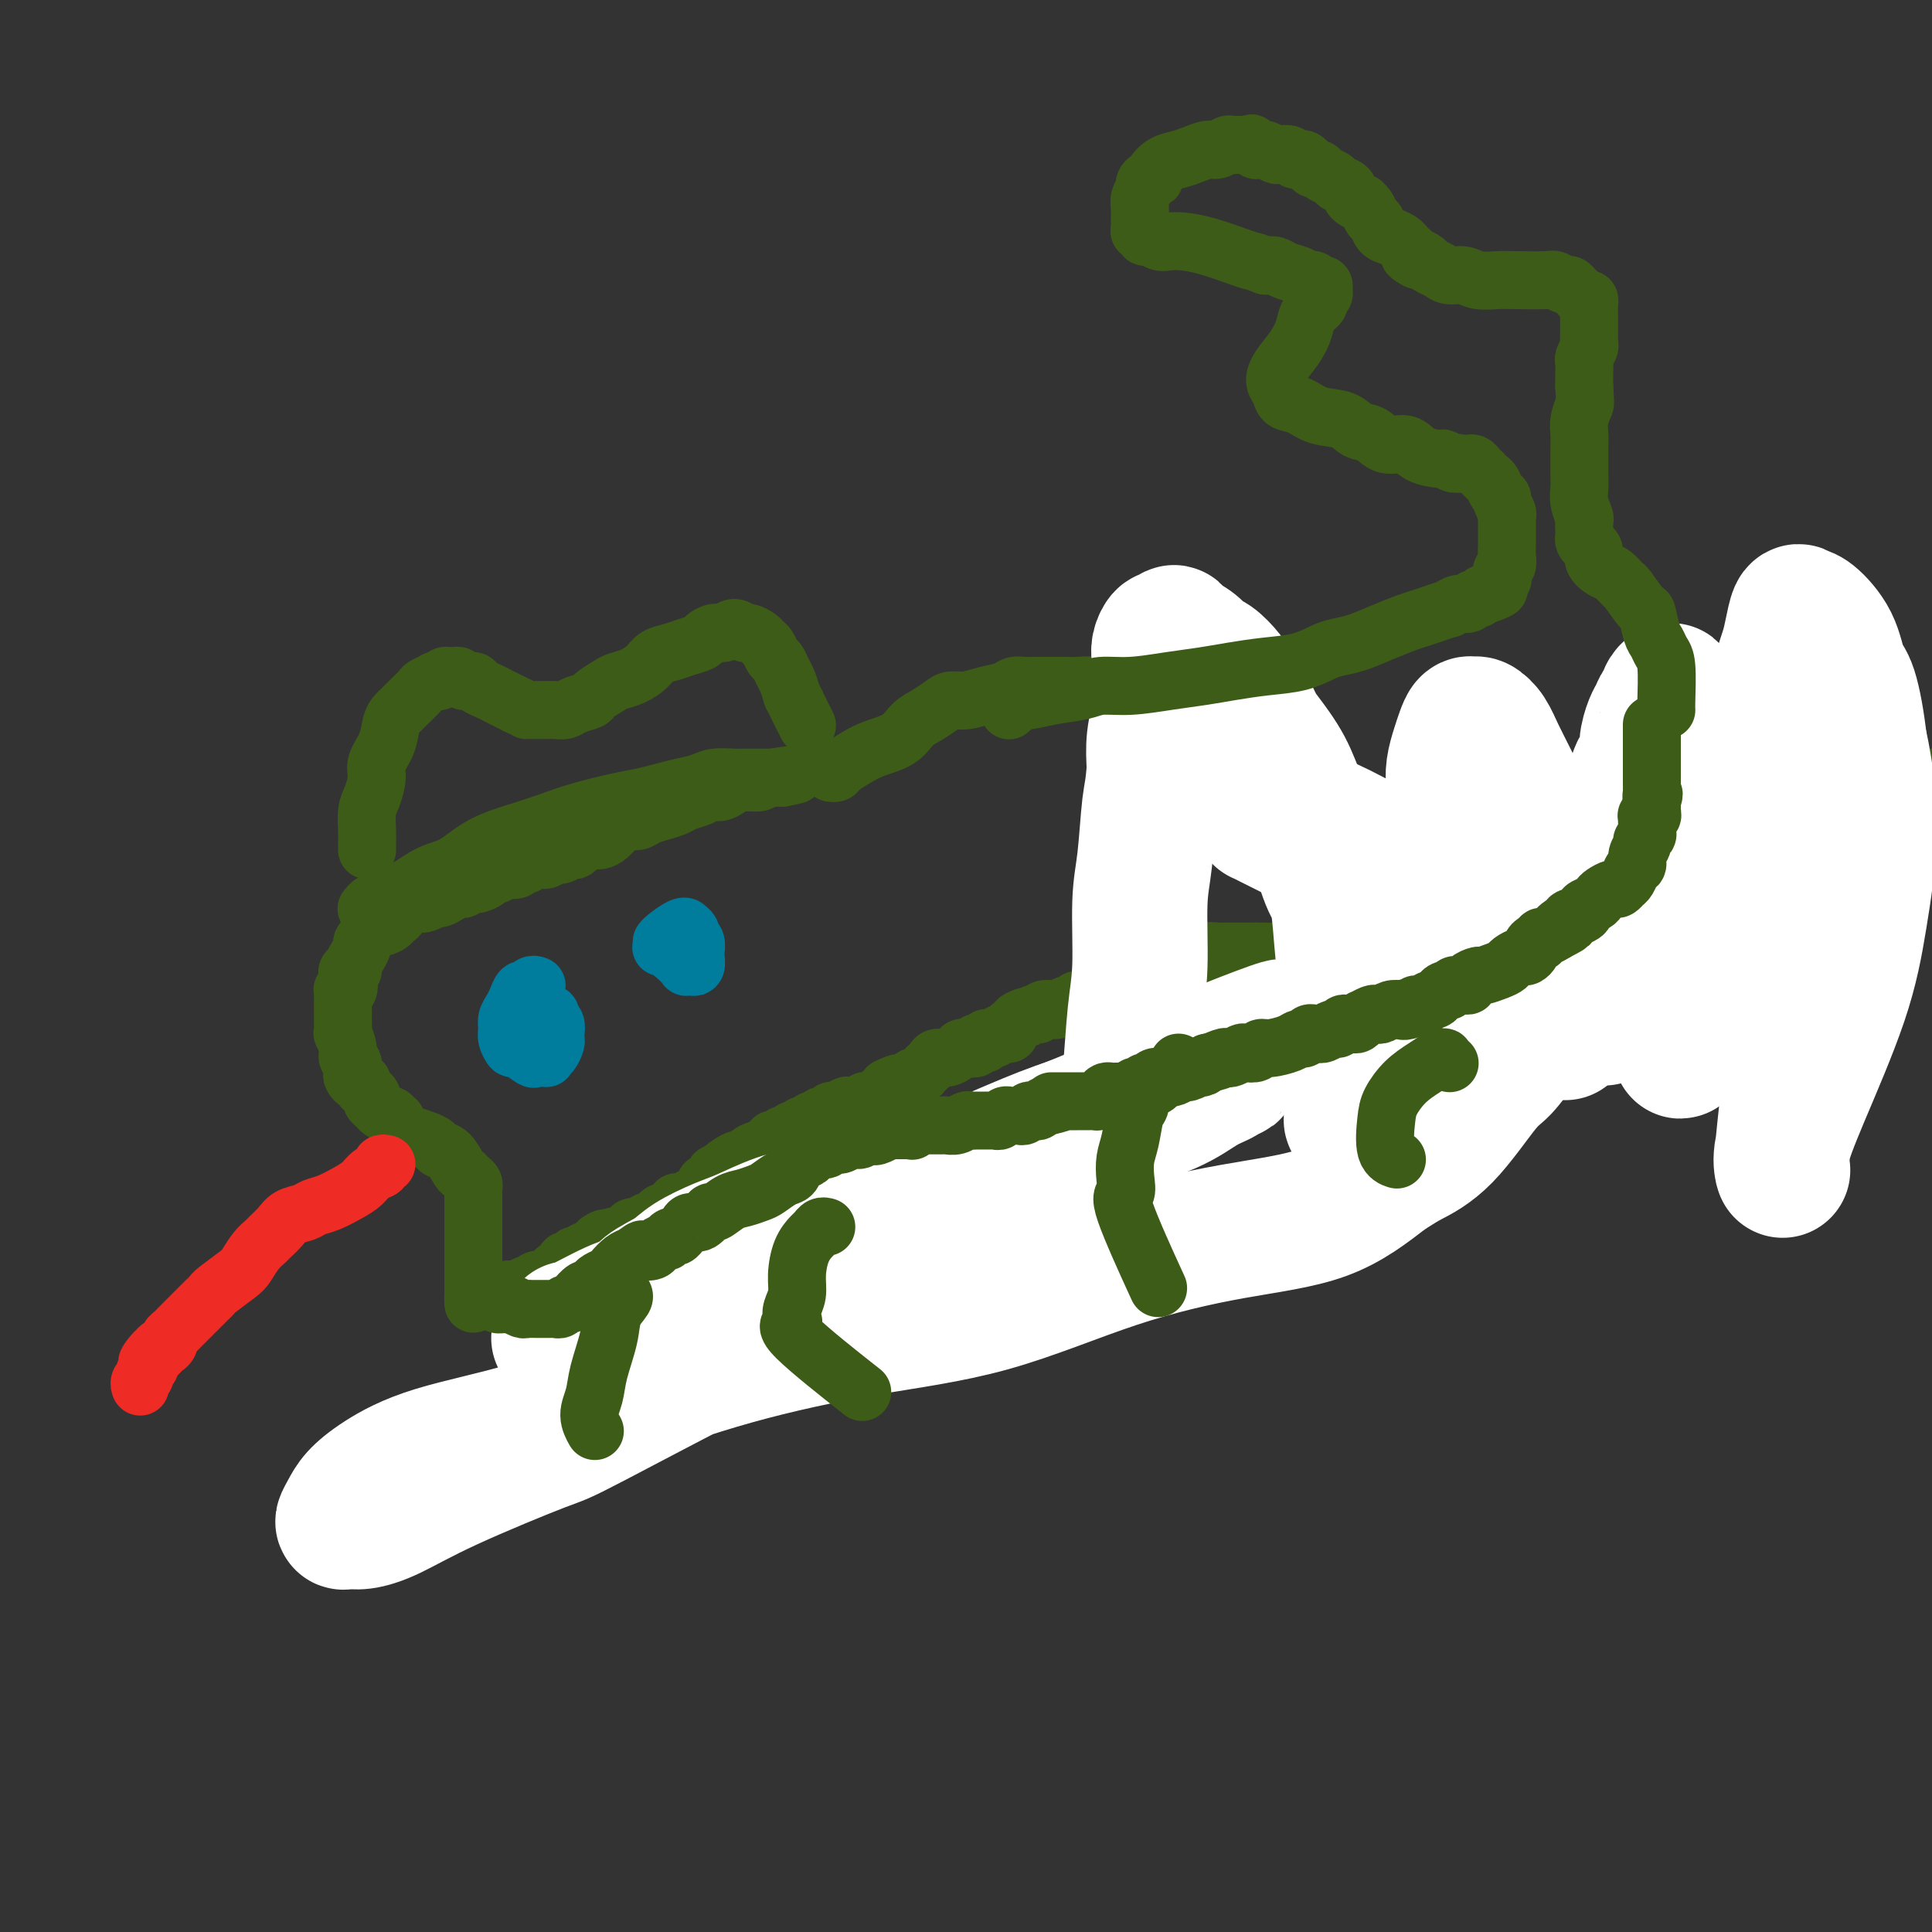 <svg viewBox='0 0 400 400' version='1.1' xmlns='http://www.w3.org/2000/svg' xmlns:xlink='http://www.w3.org/1999/xlink'><rect x="0" y="0" width="400" height="400" fill="#333333" stroke="none"/><g fill='none' stroke='#3D5C18' stroke-width='12' stroke-linecap='round' stroke-linejoin='round'><path d='M76,176c-0.000,-0.444 -0.001,-0.888 0,-1c0.001,-0.112 0.003,0.110 0,0c-0.003,-0.110 -0.011,-0.550 0,-1c0.011,-0.450 0.040,-0.910 0,-2c-0.040,-1.090 -0.147,-2.811 0,-4c0.147,-1.189 0.550,-1.845 1,-3c0.450,-1.155 0.946,-2.810 1,-4c0.054,-1.190 -0.336,-1.916 0,-3c0.336,-1.084 1.397,-2.526 2,-4c0.603,-1.474 0.747,-2.980 1,-4c0.253,-1.020 0.616,-1.554 1,-2c0.384,-0.446 0.790,-0.803 1,-1c0.210,-0.197 0.223,-0.235 1,-1c0.777,-0.765 2.316,-2.256 3,-3c0.684,-0.744 0.512,-0.739 1,-1c0.488,-0.261 1.636,-0.788 2,-1c0.364,-0.212 -0.057,-0.109 0,0c0.057,0.109 0.593,0.224 1,0c0.407,-0.224 0.685,-0.788 1,-1c0.315,-0.212 0.666,-0.072 1,0c0.334,0.072 0.652,0.075 1,0c0.348,-0.075 0.726,-0.227 1,0c0.274,0.227 0.443,0.834 1,1c0.557,0.166 1.500,-0.110 2,0c0.500,0.110 0.557,0.607 1,1c0.443,0.393 1.273,0.683 2,1c0.727,0.317 1.349,0.662 2,1c0.651,0.338 1.329,0.668 2,1c0.671,0.332 1.336,0.666 2,1'/><path d='M107,146c2.567,1.155 1.986,1.041 2,1c0.014,-0.041 0.623,-0.010 1,0c0.377,0.010 0.522,-0.000 1,0c0.478,0.000 1.288,0.011 2,0c0.712,-0.011 1.327,-0.043 2,0c0.673,0.043 1.406,0.163 2,0c0.594,-0.163 1.050,-0.607 2,-1c0.950,-0.393 2.393,-0.734 3,-1c0.607,-0.266 0.379,-0.455 1,-1c0.621,-0.545 2.091,-1.445 3,-2c0.909,-0.555 1.258,-0.765 2,-1c0.742,-0.235 1.878,-0.497 3,-1c1.122,-0.503 2.231,-1.248 3,-2c0.769,-0.752 1.199,-1.511 2,-2c0.801,-0.489 1.972,-0.710 3,-1c1.028,-0.290 1.914,-0.651 3,-1c1.086,-0.349 2.374,-0.687 3,-1c0.626,-0.313 0.592,-0.602 1,-1c0.408,-0.398 1.260,-0.906 2,-1c0.740,-0.094 1.368,0.226 2,0c0.632,-0.226 1.269,-1.000 2,-1c0.731,-0.000 1.558,0.772 2,1c0.442,0.228 0.500,-0.090 1,0c0.500,0.090 1.443,0.586 2,1c0.557,0.414 0.726,0.744 1,1c0.274,0.256 0.651,0.438 1,1c0.349,0.562 0.671,1.504 1,2c0.329,0.496 0.666,0.545 1,1c0.334,0.455 0.667,1.315 1,2c0.333,0.685 0.667,1.196 1,2c0.333,0.804 0.667,1.902 1,3'/><path d='M164,144c1.110,2.065 0.885,1.729 1,2c0.115,0.271 0.569,1.150 1,2c0.431,0.850 0.837,1.671 1,2c0.163,0.329 0.081,0.164 0,0'/><path d='M76,188c-0.103,0.129 -0.206,0.258 0,0c0.206,-0.258 0.722,-0.902 1,-1c0.278,-0.098 0.320,0.352 1,0c0.680,-0.352 1.998,-1.504 3,-2c1.002,-0.496 1.687,-0.335 3,-1c1.313,-0.665 3.252,-2.156 5,-3c1.748,-0.844 3.303,-1.041 5,-2c1.697,-0.959 3.535,-2.680 6,-4c2.465,-1.320 5.558,-2.237 8,-3c2.442,-0.763 4.232,-1.370 6,-2c1.768,-0.630 3.515,-1.282 6,-2c2.485,-0.718 5.708,-1.502 8,-2c2.292,-0.498 3.651,-0.712 5,-1c1.349,-0.288 2.687,-0.652 4,-1c1.313,-0.348 2.601,-0.682 4,-1c1.399,-0.318 2.907,-0.621 4,-1c1.093,-0.379 1.769,-0.834 3,-1c1.231,-0.166 3.017,-0.045 4,0c0.983,0.045 1.163,0.012 2,0c0.837,-0.012 2.332,-0.003 3,0c0.668,0.003 0.508,0.001 1,0c0.492,-0.001 1.634,-0.000 2,0c0.366,0.000 -0.046,0.000 0,0c0.046,-0.000 0.548,-0.000 1,0c0.452,0.000 0.852,0.000 1,0c0.148,-0.000 0.042,-0.000 0,0c-0.042,0.000 -0.021,0.000 0,0'/><path d='M162,161c6.168,-1.147 0.589,-0.514 -2,0c-2.589,0.514 -2.189,0.907 -3,1c-0.811,0.093 -2.835,-0.116 -4,0c-1.165,0.116 -1.471,0.556 -2,1c-0.529,0.444 -1.282,0.893 -2,1c-0.718,0.107 -1.402,-0.126 -2,0c-0.598,0.126 -1.108,0.611 -2,1c-0.892,0.389 -2.164,0.683 -3,1c-0.836,0.317 -1.235,0.659 -2,1c-0.765,0.341 -1.896,0.682 -3,1c-1.104,0.318 -2.183,0.614 -3,1c-0.817,0.386 -1.374,0.864 -2,1c-0.626,0.136 -1.322,-0.069 -2,0c-0.678,0.069 -1.337,0.414 -2,1c-0.663,0.586 -1.330,1.415 -2,2c-0.670,0.585 -1.345,0.926 -2,1c-0.655,0.074 -1.291,-0.120 -2,0c-0.709,0.120 -1.489,0.553 -2,1c-0.511,0.447 -0.751,0.908 -1,1c-0.249,0.092 -0.508,-0.187 -1,0c-0.492,0.187 -1.217,0.839 -2,1c-0.783,0.161 -1.625,-0.168 -2,0c-0.375,0.168 -0.285,0.833 -1,1c-0.715,0.167 -2.237,-0.165 -3,0c-0.763,0.165 -0.768,0.828 -1,1c-0.232,0.172 -0.692,-0.146 -1,0c-0.308,0.146 -0.464,0.757 -1,1c-0.536,0.243 -1.453,0.117 -2,0c-0.547,-0.117 -0.724,-0.224 -1,0c-0.276,0.224 -0.650,0.778 -1,1c-0.350,0.222 -0.675,0.111 -1,0'/><path d='M102,181c-9.703,3.255 -3.961,1.393 -2,1c1.961,-0.393 0.142,0.682 -1,1c-1.142,0.318 -1.605,-0.121 -2,0c-0.395,0.121 -0.721,0.802 -1,1c-0.279,0.198 -0.511,-0.087 -1,0c-0.489,0.087 -1.234,0.545 -2,1c-0.766,0.455 -1.553,0.905 -2,1c-0.447,0.095 -0.555,-0.167 -1,0c-0.445,0.167 -1.229,0.762 -2,1c-0.771,0.238 -1.530,0.119 -2,0c-0.470,-0.119 -0.650,-0.238 -1,0c-0.350,0.238 -0.868,0.834 -1,1c-0.132,0.166 0.124,-0.096 0,0c-0.124,0.096 -0.629,0.552 -1,1c-0.371,0.448 -0.610,0.890 -1,1c-0.390,0.110 -0.931,-0.111 -1,0c-0.069,0.111 0.333,0.555 0,1c-0.333,0.445 -1.399,0.893 -2,1c-0.601,0.107 -0.735,-0.127 -1,0c-0.265,0.127 -0.662,0.614 -1,1c-0.338,0.386 -0.616,0.670 -1,1c-0.384,0.330 -0.872,0.705 -1,1c-0.128,0.295 0.106,0.509 0,1c-0.106,0.491 -0.550,1.260 -1,2c-0.450,0.740 -0.905,1.451 -1,2c-0.095,0.549 0.171,0.935 0,1c-0.171,0.065 -0.778,-0.190 -1,0c-0.222,0.190 -0.060,0.824 0,1c0.060,0.176 0.016,-0.106 0,0c-0.016,0.106 -0.005,0.602 0,1c0.005,0.398 0.002,0.699 0,1'/><path d='M72,204c-0.944,1.797 -0.306,0.289 0,0c0.306,-0.289 0.278,0.639 0,1c-0.278,0.361 -0.807,0.153 -1,0c-0.193,-0.153 -0.052,-0.251 0,0c0.052,0.251 0.014,0.851 0,1c-0.014,0.149 -0.004,-0.154 0,0c0.004,0.154 0.001,0.763 0,1c-0.001,0.237 -0.000,0.101 0,0c0.000,-0.101 0.000,-0.168 0,0c-0.000,0.168 0.000,0.570 0,1c-0.000,0.430 -0.000,0.887 0,1c0.000,0.113 0.000,-0.119 0,0c-0.000,0.119 -0.001,0.590 0,1c0.001,0.410 0.004,0.760 0,1c-0.004,0.240 -0.016,0.369 0,1c0.016,0.631 0.061,1.765 0,2c-0.061,0.235 -0.226,-0.428 0,0c0.226,0.428 0.845,1.946 1,3c0.155,1.054 -0.152,1.646 0,2c0.152,0.354 0.763,0.472 1,1c0.237,0.528 0.101,1.465 0,2c-0.101,0.535 -0.168,0.668 0,1c0.168,0.332 0.571,0.862 1,1c0.429,0.138 0.885,-0.118 1,0c0.115,0.118 -0.110,0.609 0,1c0.110,0.391 0.553,0.682 1,1c0.447,0.318 0.896,0.663 1,1c0.104,0.337 -0.137,0.668 0,1c0.137,0.332 0.652,0.666 1,1c0.348,0.334 0.528,0.667 1,1c0.472,0.333 1.236,0.667 2,1'/><path d='M81,231c1.425,1.356 0.988,0.744 1,1c0.012,0.256 0.475,1.378 1,2c0.525,0.622 1.113,0.742 2,1c0.887,0.258 2.073,0.654 3,1c0.927,0.346 1.596,0.642 2,1c0.404,0.358 0.542,0.779 1,1c0.458,0.221 1.237,0.244 2,1c0.763,0.756 1.511,2.245 2,3c0.489,0.755 0.720,0.776 1,1c0.280,0.224 0.611,0.651 1,1c0.389,0.349 0.836,0.618 1,1c0.164,0.382 0.044,0.875 0,1c-0.044,0.125 -0.012,-0.118 0,0c0.012,0.118 0.003,0.596 0,1c-0.003,0.404 -0.001,0.734 0,1c0.001,0.266 0.000,0.470 0,1c-0.000,0.530 -0.000,1.388 0,2c0.000,0.612 0.000,0.979 0,1c-0.000,0.021 -0.000,-0.304 0,0c0.000,0.304 0.000,1.236 0,2c-0.000,0.764 -0.000,1.359 0,2c0.000,0.641 0.000,1.327 0,2c-0.000,0.673 -0.000,1.333 0,2c0.000,0.667 0.000,1.341 0,2c-0.000,0.659 -0.000,1.304 0,2c0.000,0.696 0.000,1.444 0,2c-0.000,0.556 -0.000,0.919 0,1c0.000,0.081 0.000,-0.120 0,0c-0.000,0.120 -0.000,0.560 0,1'/><path d='M98,268c0.111,3.729 -0.111,1.051 0,0c0.111,-1.051 0.555,-0.477 1,0c0.445,0.477 0.893,0.856 1,1c0.107,0.144 -0.126,0.054 0,0c0.126,-0.054 0.610,-0.071 1,0c0.390,0.071 0.685,0.230 1,0c0.315,-0.230 0.651,-0.850 1,-1c0.349,-0.150 0.710,0.171 1,0c0.290,-0.171 0.510,-0.834 1,-1c0.490,-0.166 1.249,0.166 2,0c0.751,-0.166 1.493,-0.828 2,-1c0.507,-0.172 0.780,0.146 1,0c0.220,-0.146 0.389,-0.756 1,-1c0.611,-0.244 1.666,-0.122 2,0c0.334,0.122 -0.051,0.244 0,0c0.051,-0.244 0.540,-0.853 1,-1c0.460,-0.147 0.893,0.167 1,0c0.107,-0.167 -0.112,-0.814 0,-1c0.112,-0.186 0.556,0.090 1,0c0.444,-0.090 0.889,-0.546 1,-1c0.111,-0.454 -0.111,-0.905 0,-1c0.111,-0.095 0.554,0.167 1,0c0.446,-0.167 0.893,-0.762 1,-1c0.107,-0.238 -0.126,-0.119 0,0c0.126,0.119 0.612,0.238 1,0c0.388,-0.238 0.679,-0.835 1,-1c0.321,-0.165 0.674,0.100 1,0c0.326,-0.100 0.626,-0.565 1,-1c0.374,-0.435 0.821,-0.838 1,-1c0.179,-0.162 0.089,-0.081 0,0'/><path d='M124,257c1.882,-1.255 1.086,-0.391 1,0c-0.086,0.391 0.539,0.311 1,0c0.461,-0.311 0.757,-0.853 1,-1c0.243,-0.147 0.433,0.100 1,0c0.567,-0.100 1.510,-0.549 2,-1c0.490,-0.451 0.526,-0.904 1,-1c0.474,-0.096 1.385,0.166 2,0c0.615,-0.166 0.935,-0.761 1,-1c0.065,-0.239 -0.123,-0.121 0,0c0.123,0.121 0.557,0.244 1,0c0.443,-0.244 0.893,-0.854 1,-1c0.107,-0.146 -0.130,0.172 0,0c0.130,-0.172 0.627,-0.834 1,-1c0.373,-0.166 0.621,0.166 1,0c0.379,-0.166 0.889,-0.829 1,-1c0.111,-0.171 -0.176,0.150 0,0c0.176,-0.150 0.817,-0.771 1,-1c0.183,-0.229 -0.090,-0.065 0,0c0.090,0.065 0.544,0.033 1,0c0.456,-0.033 0.915,-0.065 1,0c0.085,0.065 -0.203,0.228 0,0c0.203,-0.228 0.895,-0.849 1,-1c0.105,-0.151 -0.379,0.166 0,0c0.379,-0.166 1.621,-0.814 2,-1c0.379,-0.186 -0.105,0.091 0,0c0.105,-0.091 0.798,-0.550 1,-1c0.202,-0.450 -0.087,-0.891 0,-1c0.087,-0.109 0.549,0.115 1,0c0.451,-0.115 0.891,-0.569 1,-1c0.109,-0.431 -0.112,-0.837 0,-1c0.112,-0.163 0.556,-0.081 1,0'/><path d='M149,243c4.062,-2.349 1.717,-1.221 1,-1c-0.717,0.221 0.193,-0.467 1,-1c0.807,-0.533 1.512,-0.913 2,-1c0.488,-0.087 0.760,0.117 1,0c0.240,-0.117 0.446,-0.557 1,-1c0.554,-0.443 1.454,-0.890 2,-1c0.546,-0.110 0.738,0.115 1,0c0.262,-0.115 0.595,-0.571 1,-1c0.405,-0.429 0.882,-0.832 1,-1c0.118,-0.168 -0.123,-0.102 0,0c0.123,0.102 0.610,0.239 1,0c0.390,-0.239 0.682,-0.853 1,-1c0.318,-0.147 0.663,0.172 1,0c0.337,-0.172 0.668,-0.835 1,-1c0.332,-0.165 0.666,0.167 1,0c0.334,-0.167 0.667,-0.833 1,-1c0.333,-0.167 0.667,0.167 1,0c0.333,-0.167 0.667,-0.833 1,-1c0.333,-0.167 0.665,0.167 1,0c0.335,-0.167 0.671,-0.833 1,-1c0.329,-0.167 0.650,0.165 1,0c0.350,-0.165 0.727,-0.828 1,-1c0.273,-0.172 0.440,0.146 1,0c0.560,-0.146 1.512,-0.757 2,-1c0.488,-0.243 0.512,-0.117 1,0c0.488,0.117 1.440,0.224 2,0c0.560,-0.224 0.727,-0.781 1,-1c0.273,-0.219 0.650,-0.100 1,0c0.350,0.100 0.671,0.181 1,0c0.329,-0.181 0.665,-0.623 1,-1c0.335,-0.377 0.667,-0.688 1,-1'/><path d='M183,226c5.438,-2.852 2.035,-1.481 1,-1c-1.035,0.481 0.300,0.072 1,0c0.700,-0.072 0.765,0.192 1,0c0.235,-0.192 0.642,-0.840 1,-1c0.358,-0.160 0.669,0.168 1,0c0.331,-0.168 0.681,-0.834 1,-1c0.319,-0.166 0.606,0.166 1,0c0.394,-0.166 0.893,-0.832 1,-1c0.107,-0.168 -0.179,0.161 0,0c0.179,-0.161 0.824,-0.813 1,-1c0.176,-0.187 -0.118,0.091 0,0c0.118,-0.091 0.648,-0.550 1,-1c0.352,-0.450 0.527,-0.891 1,-1c0.473,-0.109 1.245,0.115 2,0c0.755,-0.115 1.494,-0.571 2,-1c0.506,-0.429 0.779,-0.833 1,-1c0.221,-0.167 0.389,-0.096 1,0c0.611,0.096 1.665,0.218 2,0c0.335,-0.218 -0.050,-0.776 0,-1c0.050,-0.224 0.534,-0.113 1,0c0.466,0.113 0.912,0.227 1,0c0.088,-0.227 -0.184,-0.797 0,-1c0.184,-0.203 0.824,-0.040 1,0c0.176,0.040 -0.112,-0.042 0,0c0.112,0.042 0.622,0.208 1,0c0.378,-0.208 0.622,-0.791 1,-1c0.378,-0.209 0.889,-0.045 1,0c0.111,0.045 -0.176,-0.029 0,0c0.176,0.029 0.817,0.162 1,0c0.183,-0.162 -0.090,-0.618 0,-1c0.090,-0.382 0.545,-0.691 1,-1'/><path d='M210,212c4.376,-2.408 1.817,-1.429 1,-1c-0.817,0.429 0.109,0.307 1,0c0.891,-0.307 1.748,-0.801 2,-1c0.252,-0.199 -0.102,-0.105 0,0c0.102,0.105 0.661,0.220 1,0c0.339,-0.220 0.458,-0.776 1,-1c0.542,-0.224 1.506,-0.117 2,0c0.494,0.117 0.517,0.242 1,0c0.483,-0.242 1.425,-0.852 2,-1c0.575,-0.148 0.784,0.167 1,0c0.216,-0.167 0.438,-0.814 1,-1c0.562,-0.186 1.464,0.091 2,0c0.536,-0.091 0.706,-0.550 1,-1c0.294,-0.450 0.713,-0.891 1,-1c0.287,-0.109 0.444,0.114 1,0c0.556,-0.114 1.512,-0.566 2,-1c0.488,-0.434 0.510,-0.851 1,-1c0.490,-0.149 1.449,-0.029 2,0c0.551,0.029 0.695,-0.034 1,0c0.305,0.034 0.770,0.164 1,0c0.230,-0.164 0.225,-0.622 1,-1c0.775,-0.378 2.330,-0.675 3,-1c0.670,-0.325 0.454,-0.679 1,-1c0.546,-0.321 1.855,-0.608 3,-1c1.145,-0.392 2.126,-0.890 3,-1c0.874,-0.110 1.641,0.167 2,0c0.359,-0.167 0.312,-0.777 1,-1c0.688,-0.223 2.112,-0.060 3,0c0.888,0.060 1.239,0.016 2,0c0.761,-0.016 1.932,-0.005 3,0c1.068,0.005 2.034,0.002 3,0'/><path d='M260,197c2.411,0.013 2.940,0.045 4,0c1.060,-0.045 2.652,-0.167 4,0c1.348,0.167 2.452,0.622 4,1c1.548,0.378 3.541,0.679 5,1c1.459,0.321 2.386,0.660 4,1c1.614,0.340 3.916,0.679 6,1c2.084,0.321 3.950,0.623 6,1c2.050,0.377 4.284,0.829 6,1c1.716,0.171 2.913,0.060 5,0c2.087,-0.060 5.064,-0.071 7,0c1.936,0.071 2.832,0.222 4,0c1.168,-0.222 2.609,-0.818 4,-1c1.391,-0.182 2.731,0.050 4,0c1.269,-0.050 2.465,-0.381 4,-1c1.535,-0.619 3.407,-1.527 5,-2c1.593,-0.473 2.906,-0.512 4,-1c1.094,-0.488 1.970,-1.426 3,-2c1.030,-0.574 2.214,-0.784 3,-1c0.786,-0.216 1.173,-0.439 2,-1c0.827,-0.561 2.094,-1.460 3,-2c0.906,-0.540 1.451,-0.721 2,-1c0.549,-0.279 1.102,-0.656 2,-1c0.898,-0.344 2.141,-0.655 3,-1c0.859,-0.345 1.333,-0.724 2,-1c0.667,-0.276 1.526,-0.448 2,-1c0.474,-0.552 0.565,-1.485 1,-2c0.435,-0.515 1.216,-0.613 2,-1c0.784,-0.387 1.571,-1.062 2,-2c0.429,-0.938 0.500,-2.137 1,-3c0.500,-0.863 1.429,-1.389 2,-2c0.571,-0.611 0.786,-1.305 1,-2'/><path d='M367,175c1.686,-2.156 1.400,-1.548 2,-2c0.600,-0.452 2.085,-1.966 3,-3c0.915,-1.034 1.261,-1.587 2,-2c0.739,-0.413 1.872,-0.685 3,-1c1.128,-0.315 2.252,-0.673 3,-1c0.748,-0.327 1.122,-0.624 2,-1c0.878,-0.376 2.261,-0.833 3,-1c0.739,-0.167 0.833,-0.045 1,0c0.167,0.045 0.408,0.012 1,0c0.592,-0.012 1.535,-0.003 2,0c0.465,0.003 0.453,0.001 1,0c0.547,-0.001 1.653,-0.000 2,0c0.347,0.000 -0.066,0.000 0,0c0.066,-0.000 0.610,-0.000 1,0c0.390,0.000 0.625,0.000 1,0c0.375,-0.000 0.888,-0.000 1,0c0.112,0.000 -0.178,0.000 0,0c0.178,-0.000 0.822,0.000 1,0c0.178,-0.000 -0.111,-0.000 0,0c0.111,0.000 0.622,0.000 1,0c0.378,-0.000 0.622,-0.000 1,0c0.378,0.000 0.890,0.000 1,0c0.110,-0.000 -0.181,-0.000 0,0c0.181,0.000 0.833,0.001 1,0c0.167,-0.001 -0.151,-0.004 0,0c0.151,0.004 0.772,0.015 1,0c0.228,-0.015 0.064,-0.057 0,0c-0.064,0.057 -0.027,0.211 0,0c0.027,-0.211 0.046,-0.788 0,-1c-0.046,-0.212 -0.156,-0.061 0,0c0.156,0.061 0.578,0.030 1,0'/><path d='M402,163c2.690,-0.377 0.915,-0.819 0,-1c-0.915,-0.181 -0.971,-0.101 -1,0c-0.029,0.101 -0.031,0.223 0,0c0.031,-0.223 0.096,-0.792 0,-1c-0.096,-0.208 -0.354,-0.056 -1,0c-0.646,0.056 -1.679,0.015 -2,0c-0.321,-0.015 0.069,-0.004 0,0c-0.069,0.004 -0.596,0.001 -1,0c-0.404,-0.001 -0.686,-0.000 -1,0c-0.314,0.000 -0.662,0.000 -1,0c-0.338,-0.000 -0.668,-0.000 -1,0c-0.332,0.000 -0.666,0.000 -1,0'/><path d='M393,161c-1.550,-0.309 -0.926,-0.083 -1,0c-0.074,0.083 -0.846,0.022 -1,0c-0.154,-0.022 0.309,-0.006 0,0c-0.309,0.006 -1.391,0.001 -2,0c-0.609,-0.001 -0.744,0.001 -1,0c-0.256,-0.001 -0.632,-0.004 -1,0c-0.368,0.004 -0.727,0.015 -1,0c-0.273,-0.015 -0.458,-0.057 -1,0c-0.542,0.057 -1.441,0.211 -2,0c-0.559,-0.211 -0.780,-0.789 -1,-1c-0.220,-0.211 -0.440,-0.055 -1,0c-0.560,0.055 -1.459,0.011 -2,0c-0.541,-0.011 -0.724,0.012 -1,0c-0.276,-0.012 -0.647,-0.060 -1,0c-0.353,0.060 -0.690,0.227 -1,0c-0.310,-0.227 -0.594,-0.850 -1,-1c-0.406,-0.150 -0.935,0.171 -1,0c-0.065,-0.171 0.333,-0.833 0,-1c-0.333,-0.167 -1.399,0.163 -2,0c-0.601,-0.163 -0.738,-0.818 -1,-1c-0.262,-0.182 -0.648,0.110 -1,0c-0.352,-0.110 -0.671,-0.622 -1,-1c-0.329,-0.378 -0.670,-0.623 -1,-1c-0.330,-0.377 -0.651,-0.886 -1,-1c-0.349,-0.114 -0.726,0.165 -1,0c-0.274,-0.165 -0.443,-0.776 -1,-1c-0.557,-0.224 -1.500,-0.060 -2,0c-0.500,0.060 -0.557,0.016 -1,0c-0.443,-0.016 -1.273,-0.004 -2,0c-0.727,0.004 -1.351,0.001 -2,0c-0.649,-0.001 -1.325,-0.001 -2,0'/><path d='M356,153c-1.567,0.060 -0.983,0.211 -1,0c-0.017,-0.211 -0.635,-0.785 -1,-1c-0.365,-0.215 -0.478,-0.073 -1,0c-0.522,0.073 -1.453,0.075 -2,0c-0.547,-0.075 -0.709,-0.228 -1,0c-0.291,0.228 -0.712,0.836 -1,1c-0.288,0.164 -0.443,-0.114 -1,0c-0.557,0.114 -1.517,0.622 -2,1c-0.483,0.378 -0.489,0.626 -1,1c-0.511,0.374 -1.526,0.873 -2,1c-0.474,0.127 -0.406,-0.120 -1,0c-0.594,0.120 -1.850,0.605 -3,1c-1.150,0.395 -2.193,0.698 -3,1c-0.807,0.302 -1.377,0.602 -2,1c-0.623,0.398 -1.299,0.895 -2,1c-0.701,0.105 -1.426,-0.183 -2,0c-0.574,0.183 -0.998,0.838 -1,1c-0.002,0.162 0.417,-0.168 0,0c-0.417,0.168 -1.670,0.833 -2,1c-0.330,0.167 0.263,-0.163 0,0c-0.263,0.163 -1.384,0.818 -2,1c-0.616,0.182 -0.729,-0.110 -1,0c-0.271,0.110 -0.702,0.621 -1,1c-0.298,0.379 -0.463,0.625 -1,1c-0.537,0.375 -1.446,0.879 -2,1c-0.554,0.121 -0.753,-0.140 -1,0c-0.247,0.140 -0.541,0.681 -1,1c-0.459,0.319 -1.082,0.415 -2,1c-0.918,0.585 -2.132,1.657 -3,2c-0.868,0.343 -1.391,-0.045 -2,0c-0.609,0.045 -1.305,0.522 -2,1'/><path d='M309,171c-6.748,3.118 -3.116,1.413 -2,1c1.116,-0.413 -0.282,0.467 -1,1c-0.718,0.533 -0.755,0.720 -1,1c-0.245,0.280 -0.696,0.652 -1,1c-0.304,0.348 -0.459,0.670 -1,1c-0.541,0.330 -1.467,0.667 -2,1c-0.533,0.333 -0.672,0.663 -1,1c-0.328,0.337 -0.847,0.683 -1,1c-0.153,0.317 0.058,0.607 0,1c-0.058,0.393 -0.385,0.890 -1,1c-0.615,0.110 -1.516,-0.167 -2,0c-0.484,0.167 -0.550,0.777 -1,1c-0.450,0.223 -1.285,0.060 -2,0c-0.715,-0.060 -1.309,-0.016 -2,0c-0.691,0.016 -1.477,0.004 -2,0c-0.523,-0.004 -0.783,-0.001 -1,0c-0.217,0.001 -0.390,0.000 -1,0c-0.610,-0.000 -1.656,-0.000 -2,0c-0.344,0.000 0.014,0.000 0,0c-0.014,-0.000 -0.399,-0.000 -1,0c-0.601,0.000 -1.418,0.000 -2,0c-0.582,-0.000 -0.930,-0.000 -1,0c-0.070,0.000 0.137,0.001 0,0c-0.137,-0.001 -0.618,-0.005 -1,0c-0.382,0.005 -0.665,0.017 -1,0c-0.335,-0.017 -0.723,-0.064 -1,0c-0.277,0.064 -0.444,0.238 -1,0c-0.556,-0.238 -1.499,-0.889 -2,-1c-0.501,-0.111 -0.558,0.316 -1,0c-0.442,-0.316 -1.269,-1.376 -2,-2c-0.731,-0.624 -1.365,-0.812 -2,-1'/><path d='M270,178c-4.206,-0.797 -3.221,-0.790 -3,-1c0.221,-0.210 -0.322,-0.637 -1,-1c-0.678,-0.363 -1.491,-0.660 -2,-1c-0.509,-0.340 -0.714,-0.721 -1,-1c-0.286,-0.279 -0.653,-0.456 -1,-1c-0.347,-0.544 -0.674,-1.455 -1,-2c-0.326,-0.545 -0.652,-0.723 -1,-1c-0.348,-0.277 -0.720,-0.652 -1,-1c-0.280,-0.348 -0.470,-0.670 -1,-1c-0.530,-0.330 -1.400,-0.667 -2,-1c-0.600,-0.333 -0.930,-0.663 -1,-1c-0.070,-0.337 0.121,-0.681 0,-1c-0.121,-0.319 -0.553,-0.614 -1,-1c-0.447,-0.386 -0.907,-0.863 -1,-1c-0.093,-0.137 0.181,0.065 0,0c-0.181,-0.065 -0.818,-0.399 -1,-1c-0.182,-0.601 0.092,-1.470 0,-2c-0.092,-0.530 -0.550,-0.719 -1,-1c-0.450,-0.281 -0.893,-0.652 -1,-1c-0.107,-0.348 0.123,-0.673 0,-1c-0.123,-0.327 -0.600,-0.655 -1,-1c-0.400,-0.345 -0.722,-0.708 -1,-1c-0.278,-0.292 -0.512,-0.512 -1,-1c-0.488,-0.488 -1.229,-1.245 -2,-2c-0.771,-0.755 -1.572,-1.508 -2,-2c-0.428,-0.492 -0.482,-0.723 -1,-1c-0.518,-0.277 -1.501,-0.599 -2,-1c-0.499,-0.401 -0.515,-0.881 -1,-1c-0.485,-0.119 -1.438,0.122 -2,0c-0.562,-0.122 -0.732,-0.606 -1,-1c-0.268,-0.394 -0.634,-0.697 -1,-1'/><path d='M235,145c-5.831,-5.056 -2.907,-1.197 -2,0c0.907,1.197 -0.203,-0.268 -1,-1c-0.797,-0.732 -1.281,-0.732 -2,-1c-0.719,-0.268 -1.673,-0.804 -3,-1c-1.327,-0.196 -3.027,-0.053 -4,0c-0.973,0.053 -1.219,0.014 -2,0c-0.781,-0.014 -2.096,-0.005 -3,0c-0.904,0.005 -1.395,0.004 -2,0c-0.605,-0.004 -1.323,-0.013 -2,0c-0.677,0.013 -1.315,0.046 -2,0c-0.685,-0.046 -1.419,-0.171 -2,0c-0.581,0.171 -1.008,0.636 -2,1c-0.992,0.364 -2.548,0.626 -4,1c-1.452,0.374 -2.801,0.862 -4,1c-1.199,0.138 -2.248,-0.072 -3,0c-0.752,0.072 -1.208,0.428 -2,1c-0.792,0.572 -1.919,1.360 -3,2c-1.081,0.640 -2.114,1.131 -3,2c-0.886,0.869 -1.623,2.118 -3,3c-1.377,0.882 -3.392,1.399 -5,2c-1.608,0.601 -2.809,1.285 -4,2c-1.191,0.715 -2.371,1.460 -3,2c-0.629,0.540 -0.708,0.876 -1,1c-0.292,0.124 -0.798,0.035 -1,0c-0.202,-0.035 -0.101,-0.018 0,0'/><path d='M127,268c-0.023,0.025 -0.046,0.051 0,0c0.046,-0.051 0.162,-0.178 0,0c-0.162,0.178 -0.602,0.662 -1,1c-0.398,0.338 -0.754,0.531 -1,1c-0.246,0.469 -0.382,1.216 -1,2c-0.618,0.784 -1.720,1.607 -2,2c-0.280,0.393 0.261,0.357 0,1c-0.261,0.643 -1.323,1.965 -2,3c-0.677,1.035 -0.967,1.784 -1,3c-0.033,1.216 0.191,2.900 0,4c-0.191,1.100 -0.797,1.615 -1,2c-0.203,0.385 -0.003,0.639 0,1c0.003,0.361 -0.192,0.828 0,1c0.192,0.172 0.769,0.049 1,0c0.231,-0.049 0.115,-0.025 0,0'/><path d='M187,232c-0.442,-0.125 -0.883,-0.250 -1,0c-0.117,0.250 0.091,0.875 0,1c-0.091,0.125 -0.482,-0.248 -1,0c-0.518,0.248 -1.165,1.119 -2,2c-0.835,0.881 -1.859,1.772 -3,3c-1.141,1.228 -2.401,2.793 -3,4c-0.599,1.207 -0.539,2.056 -1,3c-0.461,0.944 -1.445,1.982 -2,3c-0.555,1.018 -0.682,2.017 -1,3c-0.318,0.983 -0.828,1.952 -1,3c-0.172,1.048 -0.008,2.176 0,3c0.008,0.824 -0.142,1.345 0,2c0.142,0.655 0.577,1.446 1,2c0.423,0.554 0.835,0.873 1,1c0.165,0.127 0.082,0.064 0,0'/><path d='M243,216c0.128,0.003 0.256,0.006 0,0c-0.256,-0.006 -0.898,-0.022 -1,0c-0.102,0.022 0.334,0.083 0,0c-0.334,-0.083 -1.438,-0.309 -2,0c-0.562,0.309 -0.580,1.151 -1,2c-0.420,0.849 -1.240,1.703 -2,3c-0.760,1.297 -1.461,3.038 -2,4c-0.539,0.962 -0.918,1.144 -1,3c-0.082,1.856 0.133,5.384 0,7c-0.133,1.616 -0.613,1.320 0,2c0.613,0.680 2.318,2.337 3,3c0.682,0.663 0.341,0.331 0,0'/></g>
<g fill='none' stroke='#EE2B24' stroke-width='12' stroke-linecap='round' stroke-linejoin='round'><path d='M80,241c-0.472,-0.096 -0.943,-0.192 -1,0c-0.057,0.192 0.302,0.671 0,1c-0.302,0.329 -1.264,0.508 -2,1c-0.736,0.492 -1.246,1.298 -2,2c-0.754,0.702 -1.753,1.301 -3,2c-1.247,0.699 -2.742,1.500 -4,2c-1.258,0.500 -2.277,0.701 -3,1c-0.723,0.299 -1.148,0.695 -2,1c-0.852,0.305 -2.129,0.517 -3,1c-0.871,0.483 -1.336,1.236 -2,2c-0.664,0.764 -1.527,1.540 -2,2c-0.473,0.460 -0.558,0.603 -1,1c-0.442,0.397 -1.242,1.048 -2,2c-0.758,0.952 -1.473,2.204 -2,3c-0.527,0.796 -0.866,1.134 -2,2c-1.134,0.866 -3.064,2.260 -4,3c-0.936,0.740 -0.880,0.827 -1,1c-0.120,0.173 -0.417,0.431 -1,1c-0.583,0.569 -1.451,1.448 -2,2c-0.549,0.552 -0.778,0.778 -1,1c-0.222,0.222 -0.437,0.440 -1,1c-0.563,0.560 -1.474,1.460 -2,2c-0.526,0.540 -0.666,0.718 -1,1c-0.334,0.282 -0.860,0.668 -1,1c-0.140,0.332 0.106,0.611 0,1c-0.106,0.389 -0.565,0.888 -1,1c-0.435,0.112 -0.848,-0.162 -1,0c-0.152,0.162 -0.043,0.761 0,1c0.043,0.239 0.022,0.120 0,0'/><path d='M33,280c-4.399,4.267 -1.896,0.936 -1,0c0.896,-0.936 0.183,0.523 0,1c-0.183,0.477 0.162,-0.027 0,0c-0.162,0.027 -0.832,0.584 -1,1c-0.168,0.416 0.165,0.690 0,1c-0.165,0.310 -0.829,0.658 -1,1c-0.171,0.342 0.150,0.680 0,1c-0.150,0.320 -0.772,0.622 -1,1c-0.228,0.378 -0.061,0.833 0,1c0.061,0.167 0.016,0.045 0,0c-0.016,-0.045 -0.005,-0.013 0,0c0.005,0.013 0.002,0.006 0,0'/></g>
<g fill='none' stroke='#FFFFFF' stroke-width='28' stroke-linecap='round' stroke-linejoin='round'><path d='M367,195c0.074,-0.171 0.149,-0.342 0,-1c-0.149,-0.658 -0.521,-1.805 -1,-3c-0.479,-1.195 -1.066,-2.440 -2,-5c-0.934,-2.560 -2.214,-6.437 -3,-9c-0.786,-2.563 -1.079,-3.814 -1,-5c0.079,-1.186 0.528,-2.308 1,-3c0.472,-0.692 0.965,-0.953 1,-1c0.035,-0.047 -0.388,0.122 0,0c0.388,-0.122 1.586,-0.533 3,2c1.414,2.533 3.045,8.012 4,10c0.955,1.988 1.233,0.487 2,5c0.767,4.513 2.023,15.041 2,23c-0.023,7.959 -1.326,13.350 -2,16c-0.674,2.650 -0.719,2.558 -1,5c-0.281,2.442 -0.800,7.418 -1,10c-0.200,2.582 -0.083,2.771 0,3c0.083,0.229 0.133,0.499 0,0c-0.133,-0.499 -0.448,-1.768 0,-4c0.448,-2.232 1.659,-5.427 4,-11c2.341,-5.573 5.813,-13.526 8,-20c2.187,-6.474 3.091,-11.471 4,-17c0.909,-5.529 1.823,-11.589 2,-17c0.177,-5.411 -0.383,-10.172 -1,-14c-0.617,-3.828 -1.289,-6.722 -2,-9c-0.711,-2.278 -1.459,-3.941 -2,-5c-0.541,-1.059 -0.875,-1.515 -1,-2c-0.125,-0.485 -0.039,-1.000 0,-1c0.039,-0.000 0.033,0.514 0,1c-0.033,0.486 -0.091,0.945 0,3c0.091,2.055 0.332,5.707 0,11c-0.332,5.293 -1.238,12.227 -2,18c-0.762,5.773 -1.381,10.387 -2,15'/><path d='M377,190c-1.220,9.735 -2.271,10.072 -3,12c-0.729,1.928 -1.136,5.448 -1,8c0.136,2.552 0.816,4.136 1,5c0.184,0.864 -0.128,1.008 0,1c0.128,-0.008 0.697,-0.169 1,-1c0.303,-0.831 0.342,-2.331 1,-5c0.658,-2.669 1.936,-6.508 3,-11c1.064,-4.492 1.915,-9.637 3,-15c1.085,-5.363 2.406,-10.943 3,-16c0.594,-5.057 0.461,-9.590 0,-14c-0.461,-4.410 -1.251,-8.697 -2,-11c-0.749,-2.303 -1.458,-2.620 -2,-4c-0.542,-1.380 -0.919,-3.822 -2,-6c-1.081,-2.178 -2.866,-4.093 -4,-5c-1.134,-0.907 -1.616,-0.805 -2,-1c-0.384,-0.195 -0.670,-0.685 -1,0c-0.330,0.685 -0.702,2.547 -1,4c-0.298,1.453 -0.520,2.497 -1,4c-0.480,1.503 -1.216,3.467 -2,7c-0.784,3.533 -1.614,8.637 -3,13c-1.386,4.363 -3.327,7.985 -5,12c-1.673,4.015 -3.079,8.424 -4,12c-0.921,3.576 -1.357,6.320 -2,10c-0.643,3.680 -1.493,8.296 -2,11c-0.507,2.704 -0.672,3.497 -1,5c-0.328,1.503 -0.820,3.718 -1,5c-0.180,1.282 -0.048,1.632 0,2c0.048,0.368 0.013,0.753 0,1c-0.013,0.247 -0.004,0.356 0,0c0.004,-0.356 0.002,-1.178 0,-2'/><path d='M350,211c-3.631,13.012 -1.708,3.541 -1,-1c0.708,-4.541 0.200,-4.153 0,-5c-0.200,-0.847 -0.092,-2.928 0,-5c0.092,-2.072 0.169,-4.136 0,-6c-0.169,-1.864 -0.585,-3.527 -1,-6c-0.415,-2.473 -0.829,-5.757 -1,-9c-0.171,-3.243 -0.098,-6.444 0,-9c0.098,-2.556 0.222,-4.466 0,-7c-0.222,-2.534 -0.791,-5.693 -1,-8c-0.209,-2.307 -0.060,-3.764 0,-5c0.060,-1.236 0.031,-2.251 0,-3c-0.031,-0.749 -0.064,-1.232 0,-2c0.064,-0.768 0.224,-1.821 0,-2c-0.224,-0.179 -0.833,0.517 -1,1c-0.167,0.483 0.109,0.755 0,1c-0.109,0.245 -0.602,0.464 -1,1c-0.398,0.536 -0.702,1.390 -1,2c-0.298,0.610 -0.590,0.975 -1,2c-0.410,1.025 -0.939,2.709 -1,4c-0.061,1.291 0.346,2.189 0,3c-0.346,0.811 -1.444,1.536 -2,3c-0.556,1.464 -0.572,3.666 -1,6c-0.428,2.334 -1.270,4.799 -2,7c-0.730,2.201 -1.347,4.139 -2,6c-0.653,1.861 -1.341,3.645 -2,6c-0.659,2.355 -1.290,5.281 -2,8c-0.710,2.719 -1.499,5.232 -2,7c-0.501,1.768 -0.715,2.791 -1,4c-0.285,1.209 -0.643,2.605 -1,4'/><path d='M326,208c-3.316,10.452 -1.605,4.083 -1,2c0.605,-2.083 0.106,0.119 0,1c-0.106,0.881 0.183,0.442 0,0c-0.183,-0.442 -0.836,-0.887 -1,-1c-0.164,-0.113 0.161,0.105 0,-1c-0.161,-1.105 -0.808,-3.534 -1,-6c-0.192,-2.466 0.069,-4.969 0,-7c-0.069,-2.031 -0.469,-3.589 -1,-6c-0.531,-2.411 -1.192,-5.675 -2,-9c-0.808,-3.325 -1.764,-6.713 -3,-10c-1.236,-3.287 -2.751,-6.474 -4,-9c-1.249,-2.526 -2.233,-4.391 -3,-6c-0.767,-1.609 -1.319,-2.962 -2,-4c-0.681,-1.038 -1.492,-1.762 -2,-2c-0.508,-0.238 -0.714,0.011 -1,0c-0.286,-0.011 -0.651,-0.282 -1,0c-0.349,0.282 -0.680,1.116 -1,2c-0.320,0.884 -0.628,1.817 -1,3c-0.372,1.183 -0.809,2.617 -1,4c-0.191,1.383 -0.137,2.714 0,4c0.137,1.286 0.356,2.525 0,5c-0.356,2.475 -1.288,6.186 -2,9c-0.712,2.814 -1.206,4.730 -2,8c-0.794,3.270 -1.890,7.895 -3,11c-1.110,3.105 -2.233,4.691 -3,7c-0.767,2.309 -1.176,5.340 -2,8c-0.824,2.660 -2.063,4.947 -3,7c-0.937,2.053 -1.571,3.870 -2,5c-0.429,1.130 -0.654,1.574 -1,2c-0.346,0.426 -0.813,0.836 -1,1c-0.187,0.164 -0.093,0.082 0,0'/><path d='M282,226c-3.895,11.765 -1.631,3.178 -1,-1c0.631,-4.178 -0.370,-3.946 -1,-5c-0.630,-1.054 -0.889,-3.396 -1,-5c-0.111,-1.604 -0.073,-2.472 0,-4c0.073,-1.528 0.183,-3.716 0,-6c-0.183,-2.284 -0.657,-4.664 -1,-8c-0.343,-3.336 -0.555,-7.629 -1,-10c-0.445,-2.371 -1.124,-2.820 -2,-5c-0.876,-2.180 -1.950,-6.091 -3,-9c-1.050,-2.909 -2.077,-4.817 -3,-7c-0.923,-2.183 -1.742,-4.643 -3,-7c-1.258,-2.357 -2.955,-4.612 -4,-6c-1.045,-1.388 -1.438,-1.910 -2,-3c-0.562,-1.090 -1.291,-2.750 -2,-4c-0.709,-1.250 -1.396,-2.092 -2,-3c-0.604,-0.908 -1.125,-1.882 -2,-3c-0.875,-1.118 -2.104,-2.382 -3,-3c-0.896,-0.618 -1.458,-0.592 -2,-1c-0.542,-0.408 -1.062,-1.249 -2,-2c-0.938,-0.751 -2.294,-1.411 -3,-2c-0.706,-0.589 -0.764,-1.108 -1,-1c-0.236,0.108 -0.652,0.844 -1,1c-0.348,0.156 -0.629,-0.267 -1,0c-0.371,0.267 -0.832,1.224 -1,2c-0.168,0.776 -0.044,1.371 0,2c0.044,0.629 0.008,1.293 0,2c-0.008,0.707 0.012,1.457 0,2c-0.012,0.543 -0.055,0.877 0,2c0.055,1.123 0.207,3.033 0,5c-0.207,1.967 -0.773,3.991 -1,6c-0.227,2.009 -0.113,4.005 0,6'/><path d='M239,159c-0.338,4.800 -0.682,5.302 -1,8c-0.318,2.698 -0.610,7.594 -1,11c-0.390,3.406 -0.878,5.324 -1,9c-0.122,3.676 0.123,9.111 0,13c-0.123,3.889 -0.614,6.231 -1,10c-0.386,3.769 -0.666,8.964 -1,12c-0.334,3.036 -0.721,3.912 -1,6c-0.279,2.088 -0.451,5.388 -1,8c-0.549,2.612 -1.476,4.538 -2,6c-0.524,1.462 -0.644,2.462 -1,3c-0.356,0.538 -0.949,0.615 -1,1c-0.051,0.385 0.441,1.079 1,0c0.559,-1.079 1.187,-3.932 2,-6c0.813,-2.068 1.812,-3.353 3,-5c1.188,-1.647 2.564,-3.657 4,-5c1.436,-1.343 2.931,-2.019 4,-3c1.069,-0.981 1.712,-2.265 2,-3c0.288,-0.735 0.220,-0.919 0,-1c-0.220,-0.081 -0.592,-0.057 -1,0c-0.408,0.057 -0.853,0.148 -1,0c-0.147,-0.148 0.004,-0.534 -1,0c-1.004,0.534 -3.162,1.987 -4,3c-0.838,1.013 -0.355,1.585 -1,2c-0.645,0.415 -2.418,0.671 -5,2c-2.582,1.329 -5.973,3.730 -10,7c-4.027,3.270 -8.690,7.409 -13,10c-4.310,2.591 -8.269,3.633 -12,5c-3.731,1.367 -7.235,3.060 -11,5c-3.765,1.940 -7.790,4.126 -11,6c-3.210,1.874 -5.605,3.437 -8,5'/><path d='M166,268c-8.514,3.802 -8.800,2.808 -10,3c-1.200,0.192 -3.314,1.572 -5,2c-1.686,0.428 -2.944,-0.096 -4,0c-1.056,0.096 -1.909,0.810 -3,1c-1.091,0.190 -2.422,-0.146 -4,0c-1.578,0.146 -3.405,0.774 -5,1c-1.595,0.226 -2.957,0.050 -4,0c-1.043,-0.050 -1.765,0.025 -3,0c-1.235,-0.025 -2.983,-0.150 -4,0c-1.017,0.150 -1.303,0.573 -2,1c-0.697,0.427 -1.804,0.856 -3,1c-1.196,0.144 -2.482,0.004 -3,0c-0.518,-0.004 -0.270,0.128 0,0c0.270,-0.128 0.561,-0.518 1,-1c0.439,-0.482 1.025,-1.057 1,-1c-0.025,0.057 -0.660,0.746 1,0c1.660,-0.746 5.617,-2.926 8,-4c2.383,-1.074 3.194,-1.040 5,-2c1.806,-0.960 4.607,-2.912 9,-5c4.393,-2.088 10.378,-4.310 15,-6c4.622,-1.690 7.880,-2.847 12,-4c4.120,-1.153 9.103,-2.302 14,-4c4.897,-1.698 9.709,-3.946 14,-6c4.291,-2.054 8.062,-3.915 13,-6c4.938,-2.085 11.044,-4.393 15,-6c3.956,-1.607 5.761,-2.513 9,-4c3.239,-1.487 7.910,-3.554 11,-5c3.090,-1.446 4.597,-2.270 6,-3c1.403,-0.730 2.701,-1.365 4,-2'/><path d='M254,218c21.728,-9.574 7.048,-4.010 2,-2c-5.048,2.010 -0.463,0.467 1,0c1.463,-0.467 -0.195,0.144 -1,1c-0.805,0.856 -0.758,1.958 -2,3c-1.242,1.042 -3.775,2.024 -6,3c-2.225,0.976 -4.143,1.946 -6,3c-1.857,1.054 -3.652,2.191 -8,4c-4.348,1.809 -11.249,4.288 -17,7c-5.751,2.712 -10.354,5.656 -15,8c-4.646,2.344 -9.337,4.086 -14,6c-4.663,1.914 -9.299,3.999 -14,6c-4.701,2.001 -9.466,3.917 -13,6c-3.534,2.083 -5.836,4.333 -8,6c-2.164,1.667 -4.189,2.752 -5,3c-0.811,0.248 -0.409,-0.341 -1,0c-0.591,0.341 -2.176,1.611 -3,2c-0.824,0.389 -0.888,-0.104 -1,0c-0.112,0.104 -0.271,0.804 0,1c0.271,0.196 0.974,-0.112 1,0c0.026,0.112 -0.623,0.643 2,0c2.623,-0.643 8.520,-2.459 11,-3c2.480,-0.541 1.543,0.192 4,-1c2.457,-1.192 8.308,-4.308 13,-7c4.692,-2.692 8.227,-4.959 13,-7c4.773,-2.041 10.785,-3.857 15,-6c4.215,-2.143 6.633,-4.612 10,-7c3.367,-2.388 7.684,-4.694 12,-7'/><path d='M224,237c11.336,-6.268 8.175,-4.937 9,-5c0.825,-0.063 5.637,-1.519 9,-3c3.363,-1.481 5.276,-2.986 7,-4c1.724,-1.014 3.257,-1.535 4,-2c0.743,-0.465 0.695,-0.873 1,-1c0.305,-0.127 0.962,0.029 1,0c0.038,-0.029 -0.542,-0.241 -1,0c-0.458,0.241 -0.792,0.934 -1,1c-0.208,0.066 -0.290,-0.497 -2,0c-1.710,0.497 -5.048,2.054 -7,3c-1.952,0.946 -2.520,1.281 -5,2c-2.480,0.719 -6.874,1.820 -11,3c-4.126,1.180 -7.985,2.437 -12,4c-4.015,1.563 -8.185,3.430 -12,5c-3.815,1.570 -7.273,2.842 -11,4c-3.727,1.158 -7.721,2.201 -11,3c-3.279,0.799 -5.841,1.354 -8,2c-2.159,0.646 -3.915,1.383 -6,2c-2.085,0.617 -4.499,1.113 -7,2c-2.501,0.887 -5.090,2.166 -7,3c-1.910,0.834 -3.143,1.225 -5,2c-1.857,0.775 -4.339,1.935 -6,3c-1.661,1.065 -2.501,2.036 -4,3c-1.499,0.964 -3.656,1.921 -5,3c-1.344,1.079 -1.873,2.279 -2,3c-0.127,0.721 0.150,0.964 0,1c-0.150,0.036 -0.725,-0.134 -1,0c-0.275,0.134 -0.249,0.572 0,1c0.249,0.428 0.721,0.846 1,1c0.279,0.154 0.365,0.044 1,0c0.635,-0.044 1.817,-0.022 3,0'/><path d='M136,273c1.065,0.094 1.729,0.330 3,0c1.271,-0.330 3.149,-1.227 6,-2c2.851,-0.773 6.675,-1.422 10,-2c3.325,-0.578 6.151,-1.085 9,-2c2.849,-0.915 5.722,-2.237 8,-3c2.278,-0.763 3.962,-0.966 5,-1c1.038,-0.034 1.430,0.102 2,0c0.570,-0.102 1.318,-0.443 1,0c-0.318,0.443 -1.702,1.671 -3,3c-1.298,1.329 -2.510,2.759 -5,4c-2.490,1.241 -6.257,2.293 -16,7c-9.743,4.707 -25.460,13.069 -33,17c-7.540,3.931 -6.902,3.431 -11,5c-4.098,1.569 -12.931,5.206 -19,8c-6.069,2.794 -9.375,4.743 -12,6c-2.625,1.257 -4.570,1.821 -6,2c-1.430,0.179 -2.347,-0.026 -3,0c-0.653,0.026 -1.042,0.283 -1,0c0.042,-0.283 0.516,-1.105 1,-2c0.484,-0.895 0.977,-1.864 2,-3c1.023,-1.136 2.577,-2.441 5,-4c2.423,-1.559 5.717,-3.372 11,-5c5.283,-1.628 12.556,-3.071 19,-5c6.444,-1.929 12.059,-4.346 19,-7c6.941,-2.654 15.207,-5.547 24,-8c8.793,-2.453 18.111,-4.466 27,-6c8.889,-1.534 17.349,-2.588 26,-5c8.651,-2.412 17.494,-6.183 26,-9c8.506,-2.817 16.675,-4.682 24,-6c7.325,-1.318 13.807,-2.091 19,-4c5.193,-1.909 9.096,-4.955 13,-8'/><path d='M287,243c2.835,-1.764 3.423,-2.173 5,-3c1.577,-0.827 4.142,-2.071 7,-5c2.858,-2.929 6.009,-7.541 8,-10c1.991,-2.459 2.822,-2.763 4,-4c1.178,-1.237 2.703,-3.405 4,-5c1.297,-1.595 2.365,-2.616 2,-5c-0.365,-2.384 -2.164,-6.130 -3,-8c-0.836,-1.870 -0.708,-1.863 -2,-3c-1.292,-1.137 -4.004,-3.417 -6,-5c-1.996,-1.583 -3.277,-2.468 -6,-4c-2.723,-1.532 -6.889,-3.713 -10,-5c-3.111,-1.287 -5.169,-1.682 -7,-3c-1.831,-1.318 -3.437,-3.558 -5,-5c-1.563,-1.442 -3.084,-2.085 -5,-3c-1.916,-0.915 -4.228,-2.102 -6,-3c-1.772,-0.898 -3.005,-1.509 -4,-2c-0.995,-0.491 -1.752,-0.864 -2,-1c-0.248,-0.136 0.012,-0.037 0,0c-0.012,0.037 -0.295,0.012 1,0c1.295,-0.012 4.170,-0.009 6,0c1.830,0.009 2.616,0.026 5,1c2.384,0.974 6.365,2.905 10,5c3.635,2.095 6.923,4.355 11,7c4.077,2.645 8.944,5.674 16,11c7.056,5.326 16.302,12.950 20,16c3.698,3.050 1.849,1.525 0,0'/></g>
<g fill='none' stroke='#3D5C18' stroke-width='12' stroke-linecap='round' stroke-linejoin='round'><path d='M102,267c-0.001,0.030 -0.001,0.060 0,0c0.001,-0.060 0.004,-0.209 0,0c-0.004,0.209 -0.016,0.778 0,1c0.016,0.222 0.061,0.098 0,0c-0.061,-0.098 -0.227,-0.170 0,0c0.227,0.170 0.849,0.582 1,1c0.151,0.418 -0.168,0.843 0,1c0.168,0.157 0.822,0.046 1,0c0.178,-0.046 -0.121,-0.026 0,0c0.121,0.026 0.663,0.060 1,0c0.337,-0.060 0.470,-0.212 1,0c0.530,0.212 1.456,0.789 2,1c0.544,0.211 0.705,0.057 1,0c0.295,-0.057 0.723,-0.015 1,0c0.277,0.015 0.403,0.004 1,0c0.597,-0.004 1.666,0.000 2,0c0.334,-0.000 -0.065,-0.004 0,0c0.065,0.004 0.595,0.016 1,0c0.405,-0.016 0.685,-0.058 1,0c0.315,0.058 0.666,0.218 1,0c0.334,-0.218 0.653,-0.814 1,-1c0.347,-0.186 0.723,0.038 1,0c0.277,-0.038 0.454,-0.339 1,-1c0.546,-0.661 1.460,-1.683 2,-2c0.540,-0.317 0.707,0.071 1,0c0.293,-0.071 0.711,-0.600 1,-1c0.289,-0.400 0.448,-0.671 1,-1c0.552,-0.329 1.499,-0.717 2,-1c0.501,-0.283 0.558,-0.461 1,-1c0.442,-0.539 1.269,-1.440 2,-2c0.731,-0.560 1.365,-0.780 2,-1'/><path d='M131,260c2.659,-1.940 1.808,-1.289 2,-1c0.192,0.289 1.427,0.217 2,0c0.573,-0.217 0.482,-0.579 1,-1c0.518,-0.421 1.644,-0.900 2,-1c0.356,-0.100 -0.059,0.181 0,0c0.059,-0.181 0.593,-0.823 1,-1c0.407,-0.177 0.689,0.112 1,0c0.311,-0.112 0.651,-0.627 1,-1c0.349,-0.373 0.708,-0.606 1,-1c0.292,-0.394 0.518,-0.950 1,-1c0.482,-0.050 1.220,0.404 2,0c0.780,-0.404 1.602,-1.667 2,-2c0.398,-0.333 0.371,0.263 1,0c0.629,-0.263 1.915,-1.384 3,-2c1.085,-0.616 1.968,-0.727 3,-1c1.032,-0.273 2.212,-0.707 3,-1c0.788,-0.293 1.185,-0.446 2,-1c0.815,-0.554 2.050,-1.510 3,-2c0.950,-0.490 1.615,-0.514 2,-1c0.385,-0.486 0.488,-1.436 1,-2c0.512,-0.564 1.432,-0.744 2,-1c0.568,-0.256 0.785,-0.589 1,-1c0.215,-0.411 0.427,-0.899 1,-1c0.573,-0.101 1.505,0.184 2,0c0.495,-0.184 0.552,-0.838 1,-1c0.448,-0.162 1.286,0.167 2,0c0.714,-0.167 1.305,-0.829 2,-1c0.695,-0.171 1.496,0.150 2,0c0.504,-0.150 0.713,-0.771 1,-1c0.287,-0.229 0.654,-0.065 1,0c0.346,0.065 0.673,0.033 1,0'/><path d='M181,235c7.957,-3.807 2.850,-0.824 1,0c-1.850,0.824 -0.443,-0.511 0,-1c0.443,-0.489 -0.078,-0.131 0,0c0.078,0.131 0.757,0.035 1,0c0.243,-0.035 0.051,-0.009 0,0c-0.051,0.009 0.038,0.003 0,0c-0.038,-0.003 -0.203,-0.001 0,0c0.203,0.001 0.773,0.000 1,0c0.227,-0.000 0.113,-0.000 0,0c-0.113,0.000 -0.223,0.000 0,0c0.223,-0.000 0.778,-0.000 1,0c0.222,0.000 0.111,0.000 0,0c-0.111,-0.000 -0.222,-0.000 0,0c0.222,0.000 0.777,0.000 1,0c0.223,-0.000 0.115,-0.000 0,0c-0.115,0.000 -0.237,0.000 0,0c0.237,-0.000 0.833,-0.000 1,0c0.167,0.000 -0.095,0.000 0,0c0.095,-0.000 0.548,-0.000 1,0'/><path d='M188,234c1.327,-0.171 1.143,-0.098 1,0c-0.143,0.098 -0.246,0.223 0,0c0.246,-0.223 0.840,-0.792 1,-1c0.160,-0.208 -0.116,-0.056 0,0c0.116,0.056 0.622,0.015 1,0c0.378,-0.015 0.626,-0.004 1,0c0.374,0.004 0.873,0.001 1,0c0.127,-0.001 -0.118,0.001 0,0c0.118,-0.001 0.599,-0.004 1,0c0.401,0.004 0.723,0.015 1,0c0.277,-0.015 0.508,-0.057 1,0c0.492,0.057 1.245,0.211 2,0c0.755,-0.211 1.513,-0.789 2,-1c0.487,-0.211 0.704,-0.057 1,0c0.296,0.057 0.671,0.015 1,0c0.329,-0.015 0.613,-0.004 1,0c0.387,0.004 0.877,0.002 1,0c0.123,-0.002 -0.122,-0.004 0,0c0.122,0.004 0.610,0.015 1,0c0.390,-0.015 0.682,-0.057 1,0c0.318,0.057 0.663,0.211 1,0c0.337,-0.211 0.668,-0.788 1,-1c0.332,-0.212 0.666,-0.061 1,0c0.334,0.061 0.667,0.030 1,0c0.333,-0.030 0.667,-0.060 1,0c0.333,0.060 0.667,0.208 1,0c0.333,-0.208 0.667,-0.774 1,-1c0.333,-0.226 0.667,-0.112 1,0c0.333,0.112 0.667,0.222 1,0c0.333,-0.222 0.667,-0.778 1,-1c0.333,-0.222 0.667,-0.111 1,0'/><path d='M217,229c4.677,-1.000 1.869,-1.000 1,-1c-0.869,0.000 0.200,0.000 1,0c0.800,-0.000 1.333,-0.000 2,0c0.667,0.000 1.470,0.001 2,0c0.530,-0.001 0.786,-0.003 1,0c0.214,0.003 0.386,0.011 1,0c0.614,-0.011 1.670,-0.041 2,0c0.330,0.041 -0.068,0.155 0,0c0.068,-0.155 0.600,-0.577 1,-1c0.400,-0.423 0.667,-0.846 1,-1c0.333,-0.154 0.733,-0.040 1,0c0.267,0.040 0.401,0.007 1,0c0.599,-0.007 1.662,0.012 2,0c0.338,-0.012 -0.049,-0.056 0,0c0.049,0.056 0.534,0.212 1,0c0.466,-0.212 0.912,-0.793 1,-1c0.088,-0.207 -0.184,-0.040 0,0c0.184,0.040 0.822,-0.046 1,0c0.178,0.046 -0.103,0.223 0,0c0.103,-0.223 0.591,-0.845 1,-1c0.409,-0.155 0.738,0.156 1,0c0.262,-0.156 0.455,-0.778 1,-1c0.545,-0.222 1.440,-0.044 2,0c0.560,0.044 0.785,-0.044 1,0c0.215,0.044 0.421,0.222 1,0c0.579,-0.222 1.531,-0.843 2,-1c0.469,-0.157 0.454,0.151 1,0c0.546,-0.151 1.651,-0.762 2,-1c0.349,-0.238 -0.060,-0.102 0,0c0.060,0.102 0.589,0.172 1,0c0.411,-0.172 0.706,-0.586 1,-1'/><path d='M250,220c5.224,-1.333 1.785,-0.165 1,0c-0.785,0.165 1.084,-0.674 2,-1c0.916,-0.326 0.879,-0.139 1,0c0.121,0.139 0.399,0.229 1,0c0.601,-0.229 1.524,-0.779 2,-1c0.476,-0.221 0.505,-0.115 1,0c0.495,0.115 1.456,0.237 2,0c0.544,-0.237 0.671,-0.833 1,-1c0.329,-0.167 0.862,0.095 2,0c1.138,-0.095 2.882,-0.547 4,-1c1.118,-0.453 1.610,-0.906 2,-1c0.390,-0.094 0.678,0.171 1,0c0.322,-0.171 0.677,-0.777 1,-1c0.323,-0.223 0.615,-0.064 1,0c0.385,0.064 0.863,0.032 1,0c0.137,-0.032 -0.065,-0.065 0,0c0.065,0.065 0.399,0.228 1,0c0.601,-0.228 1.471,-0.846 2,-1c0.529,-0.154 0.719,0.156 1,0c0.281,-0.156 0.654,-0.778 1,-1c0.346,-0.222 0.665,-0.044 1,0c0.335,0.044 0.685,-0.044 1,0c0.315,0.044 0.595,0.222 1,0c0.405,-0.222 0.934,-0.843 1,-1c0.066,-0.157 -0.330,0.150 0,0c0.330,-0.150 1.387,-0.759 2,-1c0.613,-0.241 0.783,-0.116 1,0c0.217,0.116 0.482,0.224 1,0c0.518,-0.224 1.291,-0.778 2,-1c0.709,-0.222 1.355,-0.111 2,0'/><path d='M290,209c6.367,-1.718 2.284,-0.513 1,0c-1.284,0.513 0.229,0.335 1,0c0.771,-0.335 0.798,-0.826 1,-1c0.202,-0.174 0.579,-0.032 1,0c0.421,0.032 0.886,-0.047 1,0c0.114,0.047 -0.125,0.219 0,0c0.125,-0.219 0.612,-0.829 1,-1c0.388,-0.171 0.678,0.099 1,0c0.322,-0.099 0.678,-0.566 1,-1c0.322,-0.434 0.611,-0.834 1,-1c0.389,-0.166 0.877,-0.097 1,0c0.123,0.097 -0.121,0.223 0,0c0.121,-0.223 0.605,-0.794 1,-1c0.395,-0.206 0.702,-0.045 1,0c0.298,0.045 0.589,-0.026 1,0c0.411,0.026 0.943,0.148 1,0c0.057,-0.148 -0.360,-0.564 0,-1c0.360,-0.436 1.496,-0.890 2,-1c0.504,-0.110 0.377,0.124 1,0c0.623,-0.124 1.998,-0.607 3,-1c1.002,-0.393 1.631,-0.697 2,-1c0.369,-0.303 0.476,-0.606 1,-1c0.524,-0.394 1.464,-0.880 2,-1c0.536,-0.120 0.669,0.127 1,0c0.331,-0.127 0.858,-0.626 1,-1c0.142,-0.374 -0.103,-0.621 0,-1c0.103,-0.379 0.555,-0.889 1,-1c0.445,-0.111 0.882,0.176 1,0c0.118,-0.176 -0.084,-0.817 0,-1c0.084,-0.183 0.452,0.090 1,0c0.548,-0.090 1.274,-0.545 2,-1'/><path d='M322,193c5.131,-2.658 1.957,-1.304 1,-1c-0.957,0.304 0.302,-0.443 1,-1c0.698,-0.557 0.835,-0.923 1,-1c0.165,-0.077 0.359,0.134 1,0c0.641,-0.134 1.729,-0.613 2,-1c0.271,-0.387 -0.274,-0.682 0,-1c0.274,-0.318 1.369,-0.658 2,-1c0.631,-0.342 0.800,-0.684 1,-1c0.200,-0.316 0.431,-0.606 1,-1c0.569,-0.394 1.476,-0.892 2,-1c0.524,-0.108 0.665,0.174 1,0c0.335,-0.174 0.864,-0.805 1,-1c0.136,-0.195 -0.122,0.047 0,0c0.122,-0.047 0.625,-0.384 1,-1c0.375,-0.616 0.621,-1.513 1,-2c0.379,-0.487 0.890,-0.564 1,-1c0.110,-0.436 -0.181,-1.230 0,-2c0.181,-0.770 0.833,-1.515 1,-2c0.167,-0.485 -0.151,-0.708 0,-1c0.151,-0.292 0.773,-0.652 1,-1c0.227,-0.348 0.061,-0.686 0,-1c-0.061,-0.314 -0.017,-0.606 0,-1c0.017,-0.394 0.008,-0.889 0,-1c-0.008,-0.111 -0.016,0.164 0,0c0.016,-0.164 0.057,-0.766 0,-1c-0.057,-0.234 -0.211,-0.100 0,0c0.211,0.100 0.789,0.168 1,0c0.211,-0.168 0.057,-0.571 0,-1c-0.057,-0.429 -0.015,-0.885 0,-1c0.015,-0.115 0.004,0.110 0,0c-0.004,-0.110 -0.002,-0.555 0,-1'/><path d='M342,166c0.774,-2.658 0.207,-1.304 0,-1c-0.207,0.304 -0.056,-0.444 0,-1c0.056,-0.556 0.015,-0.922 0,-1c-0.015,-0.078 -0.004,0.133 0,0c0.004,-0.133 0.001,-0.608 0,-1c-0.001,-0.392 -0.000,-0.700 0,-1c0.000,-0.300 0.000,-0.592 0,-1c-0.000,-0.408 -0.000,-0.932 0,-1c0.000,-0.068 0.000,0.318 0,0c-0.000,-0.318 -0.000,-1.342 0,-2c0.000,-0.658 0.000,-0.949 0,-1c-0.000,-0.051 -0.000,0.140 0,0c0.000,-0.140 0.000,-0.611 0,-1c-0.000,-0.389 -0.000,-0.695 0,-1c0.000,-0.305 0.000,-0.607 0,-1c-0.000,-0.393 -0.000,-0.876 0,-1c0.000,-0.124 0.000,0.110 0,0c-0.000,-0.110 -0.000,-0.565 0,-1c0.000,-0.435 0.000,-0.848 0,-1c-0.000,-0.152 -0.000,-0.041 0,0c0.000,0.041 0.000,0.012 0,0c-0.000,-0.012 -0.000,-0.006 0,0'/><path d='M209,147c-0.007,0.006 -0.013,0.012 0,0c0.013,-0.012 0.046,-0.041 0,0c-0.046,0.041 -0.170,0.151 0,0c0.170,-0.151 0.636,-0.565 1,-1c0.364,-0.435 0.626,-0.891 1,-1c0.374,-0.109 0.859,0.129 2,0c1.141,-0.129 2.939,-0.626 5,-1c2.061,-0.374 4.384,-0.625 6,-1c1.616,-0.375 2.523,-0.874 4,-1c1.477,-0.126 3.523,0.121 6,0c2.477,-0.121 5.386,-0.609 8,-1c2.614,-0.391 4.934,-0.686 7,-1c2.066,-0.314 3.879,-0.648 6,-1c2.121,-0.352 4.551,-0.724 7,-1c2.449,-0.276 4.915,-0.458 7,-1c2.085,-0.542 3.787,-1.444 5,-2c1.213,-0.556 1.938,-0.765 3,-1c1.062,-0.235 2.461,-0.496 4,-1c1.539,-0.504 3.219,-1.249 5,-2c1.781,-0.751 3.663,-1.506 5,-2c1.337,-0.494 2.129,-0.725 3,-1c0.871,-0.275 1.820,-0.594 3,-1c1.180,-0.406 2.592,-0.897 3,-1c0.408,-0.103 -0.189,0.184 0,0c0.189,-0.184 1.165,-0.838 2,-1c0.835,-0.162 1.530,0.166 2,0c0.470,-0.166 0.713,-0.828 1,-1c0.287,-0.172 0.616,0.146 1,0c0.384,-0.146 0.824,-0.756 1,-1c0.176,-0.244 0.088,-0.122 0,0'/><path d='M307,123c6.062,-2.102 2.217,-0.357 1,0c-1.217,0.357 0.196,-0.675 1,-1c0.804,-0.325 1.000,0.058 1,0c-0.000,-0.058 -0.196,-0.555 0,-1c0.196,-0.445 0.785,-0.836 1,-1c0.215,-0.164 0.057,-0.100 0,0c-0.057,0.100 -0.011,0.235 0,0c0.011,-0.235 -0.011,-0.839 0,-1c0.011,-0.161 0.056,0.122 0,0c-0.056,-0.122 -0.211,-0.648 0,-1c0.211,-0.352 0.789,-0.528 1,-1c0.211,-0.472 0.057,-1.239 0,-2c-0.057,-0.761 -0.015,-1.517 0,-2c0.015,-0.483 0.004,-0.693 0,-1c-0.004,-0.307 0.000,-0.711 0,-1c-0.000,-0.289 -0.004,-0.462 0,-1c0.004,-0.538 0.016,-1.440 0,-2c-0.016,-0.560 -0.060,-0.779 0,-1c0.060,-0.221 0.223,-0.444 0,-1c-0.223,-0.556 -0.833,-1.444 -1,-2c-0.167,-0.556 0.109,-0.780 0,-1c-0.109,-0.220 -0.603,-0.436 -1,-1c-0.397,-0.564 -0.698,-1.474 -1,-2c-0.302,-0.526 -0.606,-0.666 -1,-1c-0.394,-0.334 -0.879,-0.860 -1,-1c-0.121,-0.140 0.122,0.106 0,0c-0.122,-0.106 -0.610,-0.564 -1,-1c-0.390,-0.436 -0.682,-0.849 -1,-1c-0.318,-0.151 -0.663,-0.041 -1,0c-0.337,0.041 -0.668,0.012 -1,0c-0.332,-0.012 -0.666,-0.006 -1,0'/><path d='M302,96c-1.189,-0.556 -0.663,0.053 -1,0c-0.337,-0.053 -1.539,-0.769 -2,-1c-0.461,-0.231 -0.181,0.022 -1,0c-0.819,-0.022 -2.737,-0.319 -4,-1c-1.263,-0.681 -1.873,-1.745 -3,-2c-1.127,-0.255 -2.773,0.298 -4,0c-1.227,-0.298 -2.036,-1.446 -3,-2c-0.964,-0.554 -2.083,-0.515 -3,-1c-0.917,-0.485 -1.632,-1.495 -3,-2c-1.368,-0.505 -3.390,-0.505 -5,-1c-1.610,-0.495 -2.808,-1.486 -4,-2c-1.192,-0.514 -2.377,-0.552 -3,-1c-0.623,-0.448 -0.686,-1.306 -1,-2c-0.314,-0.694 -0.881,-1.225 -1,-2c-0.119,-0.775 0.211,-1.794 1,-3c0.789,-1.206 2.039,-2.599 3,-4c0.961,-1.401 1.634,-2.809 2,-4c0.366,-1.191 0.424,-2.166 1,-3c0.576,-0.834 1.671,-1.529 2,-2c0.329,-0.471 -0.107,-0.719 0,-1c0.107,-0.281 0.758,-0.596 1,-1c0.242,-0.404 0.076,-0.897 0,-1c-0.076,-0.103 -0.061,0.183 0,0c0.061,-0.183 0.169,-0.837 0,-1c-0.169,-0.163 -0.615,0.164 -1,0c-0.385,-0.164 -0.708,-0.818 -1,-1c-0.292,-0.182 -0.553,0.109 -1,0c-0.447,-0.109 -1.078,-0.617 -2,-1c-0.922,-0.383 -2.133,-0.642 -3,-1c-0.867,-0.358 -1.391,-0.817 -2,-1c-0.609,-0.183 -1.305,-0.092 -2,0'/><path d='M262,55c-2.433,-0.968 -2.514,-0.886 -3,-1c-0.486,-0.114 -1.376,-0.422 -3,-1c-1.624,-0.578 -3.983,-1.427 -6,-2c-2.017,-0.573 -3.693,-0.870 -5,-1c-1.307,-0.130 -2.244,-0.091 -3,0c-0.756,0.091 -1.331,0.235 -2,0c-0.669,-0.235 -1.433,-0.851 -2,-1c-0.567,-0.149 -0.936,0.167 -1,0c-0.064,-0.167 0.179,-0.818 0,-1c-0.179,-0.182 -0.780,0.106 -1,0c-0.220,-0.106 -0.059,-0.605 0,-1c0.059,-0.395 0.015,-0.686 0,-1c-0.015,-0.314 0.000,-0.651 0,-1c-0.000,-0.349 -0.015,-0.709 0,-1c0.015,-0.291 0.059,-0.513 0,-1c-0.059,-0.487 -0.222,-1.240 0,-2c0.222,-0.760 0.829,-1.526 1,-2c0.171,-0.474 -0.093,-0.656 0,-1c0.093,-0.344 0.542,-0.852 1,-1c0.458,-0.148 0.926,0.063 1,0c0.074,-0.063 -0.247,-0.399 0,-1c0.247,-0.601 1.063,-1.466 2,-2c0.937,-0.534 1.995,-0.735 3,-1c1.005,-0.265 1.957,-0.593 3,-1c1.043,-0.407 2.176,-0.894 3,-1c0.824,-0.106 1.338,0.168 2,0c0.662,-0.168 1.470,-0.777 2,-1c0.530,-0.223 0.781,-0.060 1,0c0.219,0.060 0.405,0.016 1,0c0.595,-0.016 1.599,-0.005 2,0c0.401,0.005 0.201,0.002 0,0'/><path d='M258,30c2.565,-0.623 0.476,-0.181 0,0c-0.476,0.181 0.660,0.101 1,0c0.340,-0.101 -0.117,-0.224 0,0c0.117,0.224 0.809,0.796 1,1c0.191,0.204 -0.119,0.041 0,0c0.119,-0.041 0.665,0.041 1,0c0.335,-0.041 0.457,-0.203 1,0c0.543,0.203 1.508,0.773 2,1c0.492,0.227 0.513,0.113 1,0c0.487,-0.113 1.440,-0.224 2,0c0.560,0.224 0.727,0.782 1,1c0.273,0.218 0.651,0.096 1,0c0.349,-0.096 0.670,-0.166 1,0c0.330,0.166 0.670,0.569 1,1c0.330,0.431 0.651,0.889 1,1c0.349,0.111 0.728,-0.126 1,0c0.272,0.126 0.439,0.615 1,1c0.561,0.385 1.517,0.667 2,1c0.483,0.333 0.493,0.716 1,1c0.507,0.284 1.512,0.470 2,1c0.488,0.530 0.459,1.403 1,2c0.541,0.597 1.651,0.918 2,1c0.349,0.082 -0.062,-0.077 0,0c0.062,0.077 0.597,0.388 1,1c0.403,0.612 0.675,1.526 1,2c0.325,0.474 0.703,0.508 1,1c0.297,0.492 0.513,1.441 1,2c0.487,0.559 1.244,0.727 2,1c0.756,0.273 1.511,0.650 2,1c0.489,0.350 0.711,0.671 1,1c0.289,0.329 0.644,0.664 1,1'/><path d='M292,52c3.373,3.179 0.805,1.625 0,1c-0.805,-0.625 0.154,-0.321 1,0c0.846,0.321 1.581,0.659 2,1c0.419,0.341 0.523,0.683 1,1c0.477,0.317 1.328,0.607 2,1c0.672,0.393 1.167,0.890 2,1c0.833,0.110 2.006,-0.166 3,0c0.994,0.166 1.809,0.776 3,1c1.191,0.224 2.757,0.064 4,0c1.243,-0.064 2.164,-0.032 4,0c1.836,0.032 4.586,0.064 6,0c1.414,-0.064 1.492,-0.225 2,0c0.508,0.225 1.445,0.835 2,1c0.555,0.165 0.727,-0.114 1,0c0.273,0.114 0.648,0.622 1,1c0.352,0.378 0.683,0.625 1,1c0.317,0.375 0.621,0.877 1,1c0.379,0.123 0.834,-0.133 1,0c0.166,0.133 0.045,0.656 0,1c-0.045,0.344 -0.012,0.508 0,1c0.012,0.492 0.003,1.312 0,2c-0.003,0.688 0.000,1.244 0,2c-0.000,0.756 -0.004,1.712 0,2c0.004,0.288 0.015,-0.092 0,0c-0.015,0.092 -0.057,0.657 0,1c0.057,0.343 0.211,0.465 0,1c-0.211,0.535 -0.789,1.484 -1,2c-0.211,0.516 -0.057,0.601 0,1c0.057,0.399 0.016,1.114 0,2c-0.016,0.886 -0.008,1.943 0,3'/><path d='M328,80c0.215,3.704 0.254,3.463 0,4c-0.254,0.537 -0.800,1.853 -1,3c-0.200,1.147 -0.054,2.123 0,3c0.054,0.877 0.014,1.653 0,2c-0.014,0.347 -0.004,0.266 0,1c0.004,0.734 -0.000,2.282 0,3c0.000,0.718 0.004,0.606 0,1c-0.004,0.394 -0.015,1.295 0,2c0.015,0.705 0.057,1.215 0,2c-0.057,0.785 -0.211,1.845 0,3c0.211,1.155 0.788,2.403 1,3c0.212,0.597 0.059,0.541 0,1c-0.059,0.459 -0.026,1.432 0,2c0.026,0.568 0.044,0.732 0,1c-0.044,0.268 -0.149,0.639 0,1c0.149,0.361 0.553,0.711 1,1c0.447,0.289 0.936,0.516 1,1c0.064,0.484 -0.297,1.226 0,2c0.297,0.774 1.253,1.582 2,2c0.747,0.418 1.285,0.448 2,1c0.715,0.552 1.606,1.625 2,2c0.394,0.375 0.291,0.050 1,1c0.709,0.950 2.231,3.175 3,4c0.769,0.825 0.784,0.250 1,1c0.216,0.750 0.632,2.824 1,4c0.368,1.176 0.687,1.454 1,2c0.313,0.546 0.620,1.362 1,2c0.380,0.638 0.834,1.099 1,3c0.166,1.901 0.045,5.243 0,7c-0.045,1.757 -0.013,1.931 0,2c0.013,0.069 0.006,0.035 0,0'/><path d='M129,268c-0.057,-0.050 -0.113,-0.100 0,0c0.113,0.100 0.396,0.350 0,1c-0.396,0.650 -1.470,1.699 -2,3c-0.530,1.301 -0.517,2.853 -1,5c-0.483,2.147 -1.464,4.887 -2,7c-0.536,2.113 -0.628,3.597 -1,5c-0.372,1.403 -1.023,2.724 -1,4c0.023,1.276 0.721,2.507 1,3c0.279,0.493 0.140,0.246 0,0'/><path d='M171,254c-0.023,-0.007 -0.047,-0.014 0,0c0.047,0.014 0.164,0.049 0,0c-0.164,-0.049 -0.608,-0.184 -1,0c-0.392,0.184 -0.731,0.685 -1,1c-0.269,0.315 -0.468,0.444 -1,1c-0.532,0.556 -1.397,1.539 -2,3c-0.603,1.461 -0.944,3.400 -1,5c-0.056,1.600 0.173,2.861 0,4c-0.173,1.139 -0.748,2.156 -1,3c-0.252,0.844 -0.181,1.513 0,2c0.181,0.487 0.471,0.790 0,1c-0.471,0.210 -1.704,0.326 1,3c2.704,2.674 9.344,7.907 12,10c2.656,2.093 1.328,1.047 0,0'/><path d='M244,220c-0.024,0.444 -0.048,0.889 0,1c0.048,0.111 0.167,-0.111 0,0c-0.167,0.111 -0.621,0.555 -1,1c-0.379,0.445 -0.683,0.891 -1,1c-0.317,0.109 -0.648,-0.118 -1,0c-0.352,0.118 -0.724,0.581 -1,1c-0.276,0.419 -0.455,0.793 -1,1c-0.545,0.207 -1.456,0.246 -2,1c-0.544,0.754 -0.721,2.225 -1,3c-0.279,0.775 -0.662,0.856 -1,2c-0.338,1.144 -0.632,3.351 -1,5c-0.368,1.649 -0.808,2.739 -1,4c-0.192,1.261 -0.134,2.694 0,4c0.134,1.306 0.345,2.484 0,3c-0.345,0.516 -1.247,0.370 0,4c1.247,3.630 4.642,11.037 6,14c1.358,2.963 0.679,1.481 0,0'/><path d='M300,220c0.123,0.112 0.245,0.225 0,0c-0.245,-0.225 -0.858,-0.787 -1,-1c-0.142,-0.213 0.188,-0.077 0,0c-0.188,0.077 -0.894,0.096 -1,0c-0.106,-0.096 0.389,-0.307 0,0c-0.389,0.307 -1.661,1.132 -3,2c-1.339,0.868 -2.744,1.777 -4,3c-1.256,1.223 -2.364,2.759 -3,4c-0.636,1.241 -0.799,2.188 -1,4c-0.201,1.812 -0.439,4.488 0,6c0.439,1.512 1.554,1.861 2,2c0.446,0.139 0.223,0.070 0,0'/></g>
<g fill='none' stroke='#007C9C' stroke-width='12' stroke-linecap='round' stroke-linejoin='round'><path d='M137,196c0.031,-0.031 0.061,-0.062 0,0c-0.061,0.062 -0.214,0.217 0,0c0.214,-0.217 0.793,-0.805 1,-1c0.207,-0.195 0.041,0.004 0,0c-0.041,-0.004 0.043,-0.209 0,0c-0.043,0.209 -0.214,0.834 0,1c0.214,0.166 0.813,-0.127 1,0c0.187,0.127 -0.037,0.675 0,1c0.037,0.325 0.335,0.426 1,1c0.665,0.574 1.699,1.620 2,2c0.301,0.380 -0.129,0.095 0,0c0.129,-0.095 0.819,0.001 1,0c0.181,-0.001 -0.147,-0.098 0,0c0.147,0.098 0.767,0.391 1,0c0.233,-0.391 0.077,-1.467 0,-2c-0.077,-0.533 -0.077,-0.525 0,-1c0.077,-0.475 0.231,-1.433 0,-2c-0.231,-0.567 -0.848,-0.742 -1,-1c-0.152,-0.258 0.159,-0.598 0,-1c-0.159,-0.402 -0.789,-0.864 -1,-1c-0.211,-0.136 -0.004,0.055 0,0c0.004,-0.055 -0.195,-0.355 -1,0c-0.805,0.355 -2.217,1.365 -3,2c-0.783,0.635 -0.938,0.896 -1,1c-0.062,0.104 -0.031,0.052 0,0'/><path d='M111,204c0.089,0.034 0.179,0.068 0,0c-0.179,-0.068 -0.625,-0.236 -1,0c-0.375,0.236 -0.679,0.878 -1,1c-0.321,0.122 -0.660,-0.277 -1,0c-0.340,0.277 -0.680,1.228 -1,2c-0.320,0.772 -0.618,1.364 -1,2c-0.382,0.636 -0.848,1.317 -1,2c-0.152,0.683 0.009,1.367 0,2c-0.009,0.633 -0.186,1.213 0,2c0.186,0.787 0.737,1.780 1,2c0.263,0.220 0.238,-0.333 1,0c0.762,0.333 2.312,1.551 3,2c0.688,0.449 0.514,0.128 1,0c0.486,-0.128 1.633,-0.062 2,0c0.367,0.062 -0.046,0.120 0,0c0.046,-0.120 0.549,-0.417 1,-1c0.451,-0.583 0.849,-1.451 1,-2c0.151,-0.549 0.055,-0.777 0,-1c-0.055,-0.223 -0.070,-0.439 0,-1c0.070,-0.561 0.225,-1.467 0,-2c-0.225,-0.533 -0.831,-0.693 -1,-1c-0.169,-0.307 0.099,-0.763 0,-1c-0.099,-0.237 -0.565,-0.256 -1,0c-0.435,0.256 -0.839,0.787 -1,1c-0.161,0.213 -0.081,0.106 0,0'/></g>
</svg>